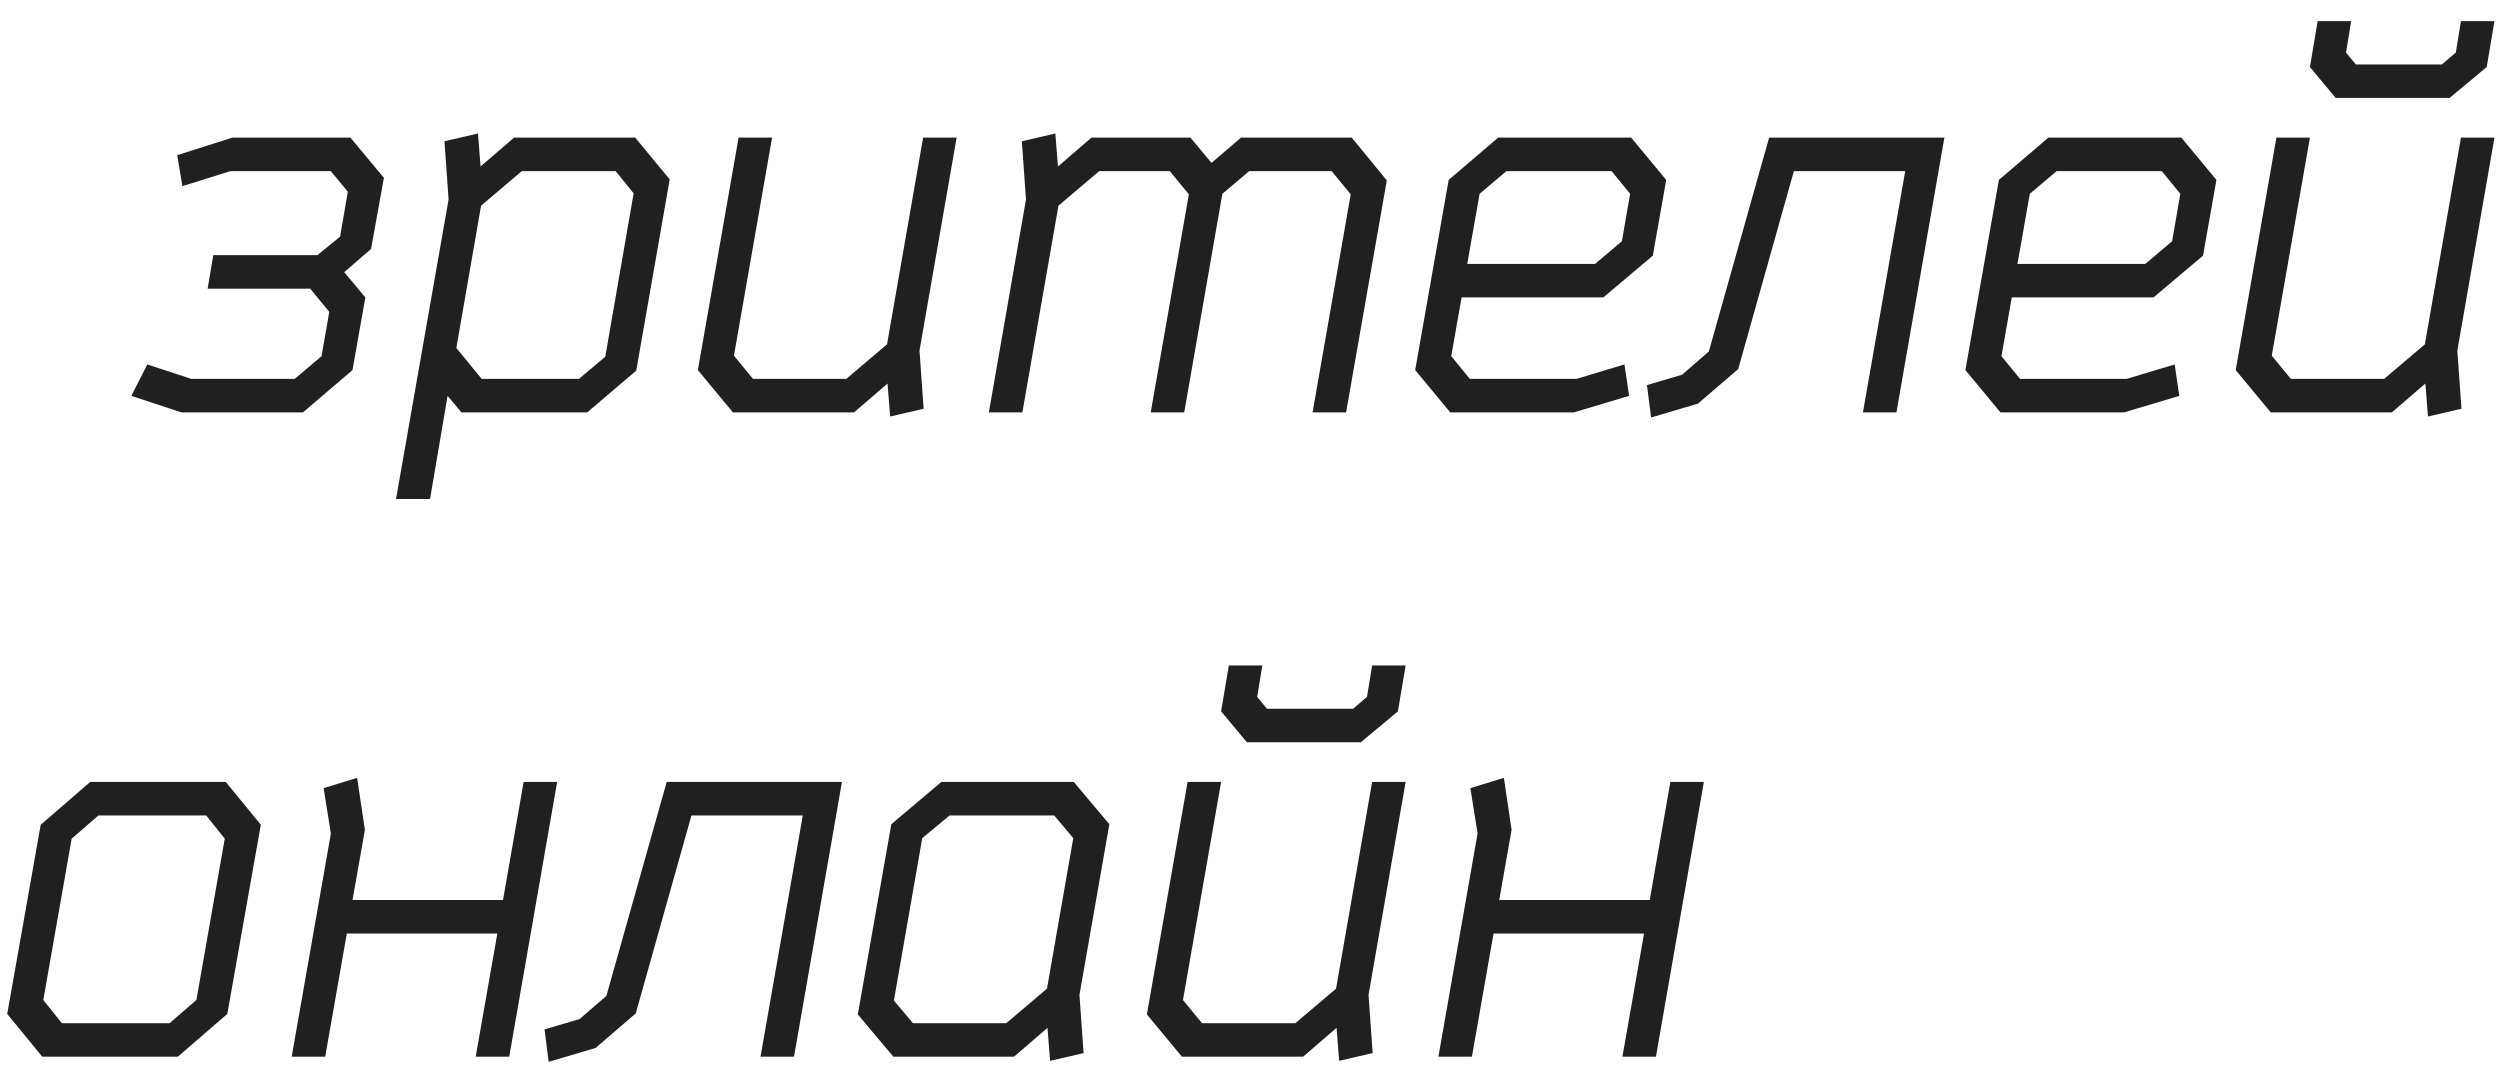 <?xml version="1.0" encoding="UTF-8"?> <svg xmlns="http://www.w3.org/2000/svg" width="97" height="42" viewBox="0 0 97 42" fill="none"> <path d="M14.396 9.66L14.896 6.9L13.596 5.34H9.016L6.876 6.02L7.076 7.22C7.556 7.08 8.416 6.8 8.936 6.64H12.836L13.496 7.44L13.196 9.18L12.316 9.9H8.276L8.056 11.2H12.036L12.776 12.1L12.476 13.82L11.436 14.7H7.416L5.716 14.14L5.096 15.36L7.036 16H11.756L13.676 14.36L14.176 11.54L13.356 10.56L14.396 9.66ZM17.706 13.5L18.666 7.98L20.245 6.64H23.886L24.585 7.5L23.485 13.84L22.465 14.7H18.686L17.706 13.5ZM17.366 15.36L17.905 16H22.785L24.686 14.38L25.985 6.96L24.645 5.34H19.945L18.645 6.46L18.546 5.18L17.245 5.48L17.405 7.74L15.366 19.36H16.686L17.366 15.36ZM37.117 5.34H35.817L34.417 13.36L32.837 14.7H29.217L28.477 13.8L29.957 5.34H28.657L27.077 14.36L28.437 16H33.137L34.437 14.88L34.537 16.16L35.837 15.86L35.677 13.6L37.117 5.34ZM38.368 16H39.668L41.068 7.98L42.648 6.64H45.388L46.128 7.54L44.648 16H45.948L47.428 7.52L48.468 6.64H51.668L52.408 7.54L50.928 16H52.228L53.808 7L52.448 5.34H48.148L47.008 6.32L46.188 5.34H42.348L41.048 6.46L40.948 5.18L39.648 5.48L39.808 7.74L38.368 16ZM61.169 14.7H57.029L56.309 13.82L56.709 11.54H62.209L64.129 9.92L64.649 6.98L63.289 5.34H58.129L56.209 6.98L54.909 14.36L56.269 16H61.069L63.209 15.36L63.029 14.14L61.169 14.7ZM58.449 6.64H62.529L63.249 7.52L62.929 9.36L61.889 10.24H56.929L57.409 7.52L58.449 6.64ZM75.442 5.34H68.642L66.302 13.64L65.262 14.54L63.902 14.94L64.062 16.2L65.882 15.66L67.442 14.32L69.602 6.64H73.922L72.282 16H73.582L75.442 5.34ZM82.517 14.7H78.377L77.657 13.82L78.057 11.54H83.557L85.477 9.92L85.997 6.98L84.637 5.34H79.477L77.557 6.98L76.257 14.36L77.617 16H82.417L84.557 15.36L84.377 14.14L82.517 14.7ZM79.797 6.64H83.877L84.597 7.52L84.277 9.36L83.237 10.24H78.277L78.757 7.52L79.797 6.64ZM96.485 2.6L96.785 0.82H95.485L95.285 2.04L94.745 2.5H91.405L91.025 2.04L91.225 0.82H89.925L89.625 2.6L90.625 3.8H95.045L96.485 2.6ZM96.785 5.34H95.485L94.085 13.36L92.505 14.7H88.885L88.145 13.8L89.625 5.34H88.325L86.745 14.36L88.105 16H92.805L94.105 14.88L94.205 16.16L95.505 15.86L95.345 13.6L96.785 5.34ZM8.82 39.34L10.12 32L8.76 30.34H3.5L1.58 32L0.28 39.34L1.64 41H6.9L8.82 39.34ZM2.4 39.7L1.68 38.8L2.78 32.54L3.82 31.64H8L8.72 32.54L7.62 38.8L6.58 39.7H2.4ZM11.318 41H12.617L13.457 36.22H19.297L18.457 41H19.758L21.617 30.34H20.317L19.517 34.92H13.678L14.158 32.2L13.857 30.18L12.557 30.58L12.838 32.34L11.318 41ZM32.668 30.34H25.868L23.528 38.64L22.488 39.54L21.128 39.94L21.288 41.2L23.108 40.66L24.668 39.32L26.828 31.64H31.148L29.508 41H30.808L32.668 30.34ZM43.043 31.98L41.663 30.34H36.523L34.583 31.98L33.283 39.36L34.663 41H39.343L40.643 39.88L40.743 41.16L42.043 40.86L41.883 38.6L43.043 31.98ZM40.903 31.64L41.643 32.52L40.623 38.36L39.043 39.7H35.423L34.683 38.82L35.783 32.52L36.843 31.64H40.903ZM54.239 27.6L54.539 25.82H53.239L53.039 27.04L52.499 27.5H49.159L48.779 27.04L48.979 25.82H47.679L47.379 27.6L48.379 28.8H52.799L54.239 27.6ZM54.539 30.34H53.239L51.839 38.36L50.259 39.7H46.639L45.899 38.8L47.379 30.34H46.079L44.499 39.36L45.859 41H50.559L51.859 39.88L51.959 41.16L53.259 40.86L53.099 38.6L54.539 30.34ZM55.81 41H57.11L57.95 36.22H63.79L62.95 41H64.25L66.11 30.34H64.81L64.01 34.92H58.17L58.65 32.2L58.35 30.18L57.05 30.58L57.33 32.34L55.81 41Z" fill="#202020"></path> </svg> 